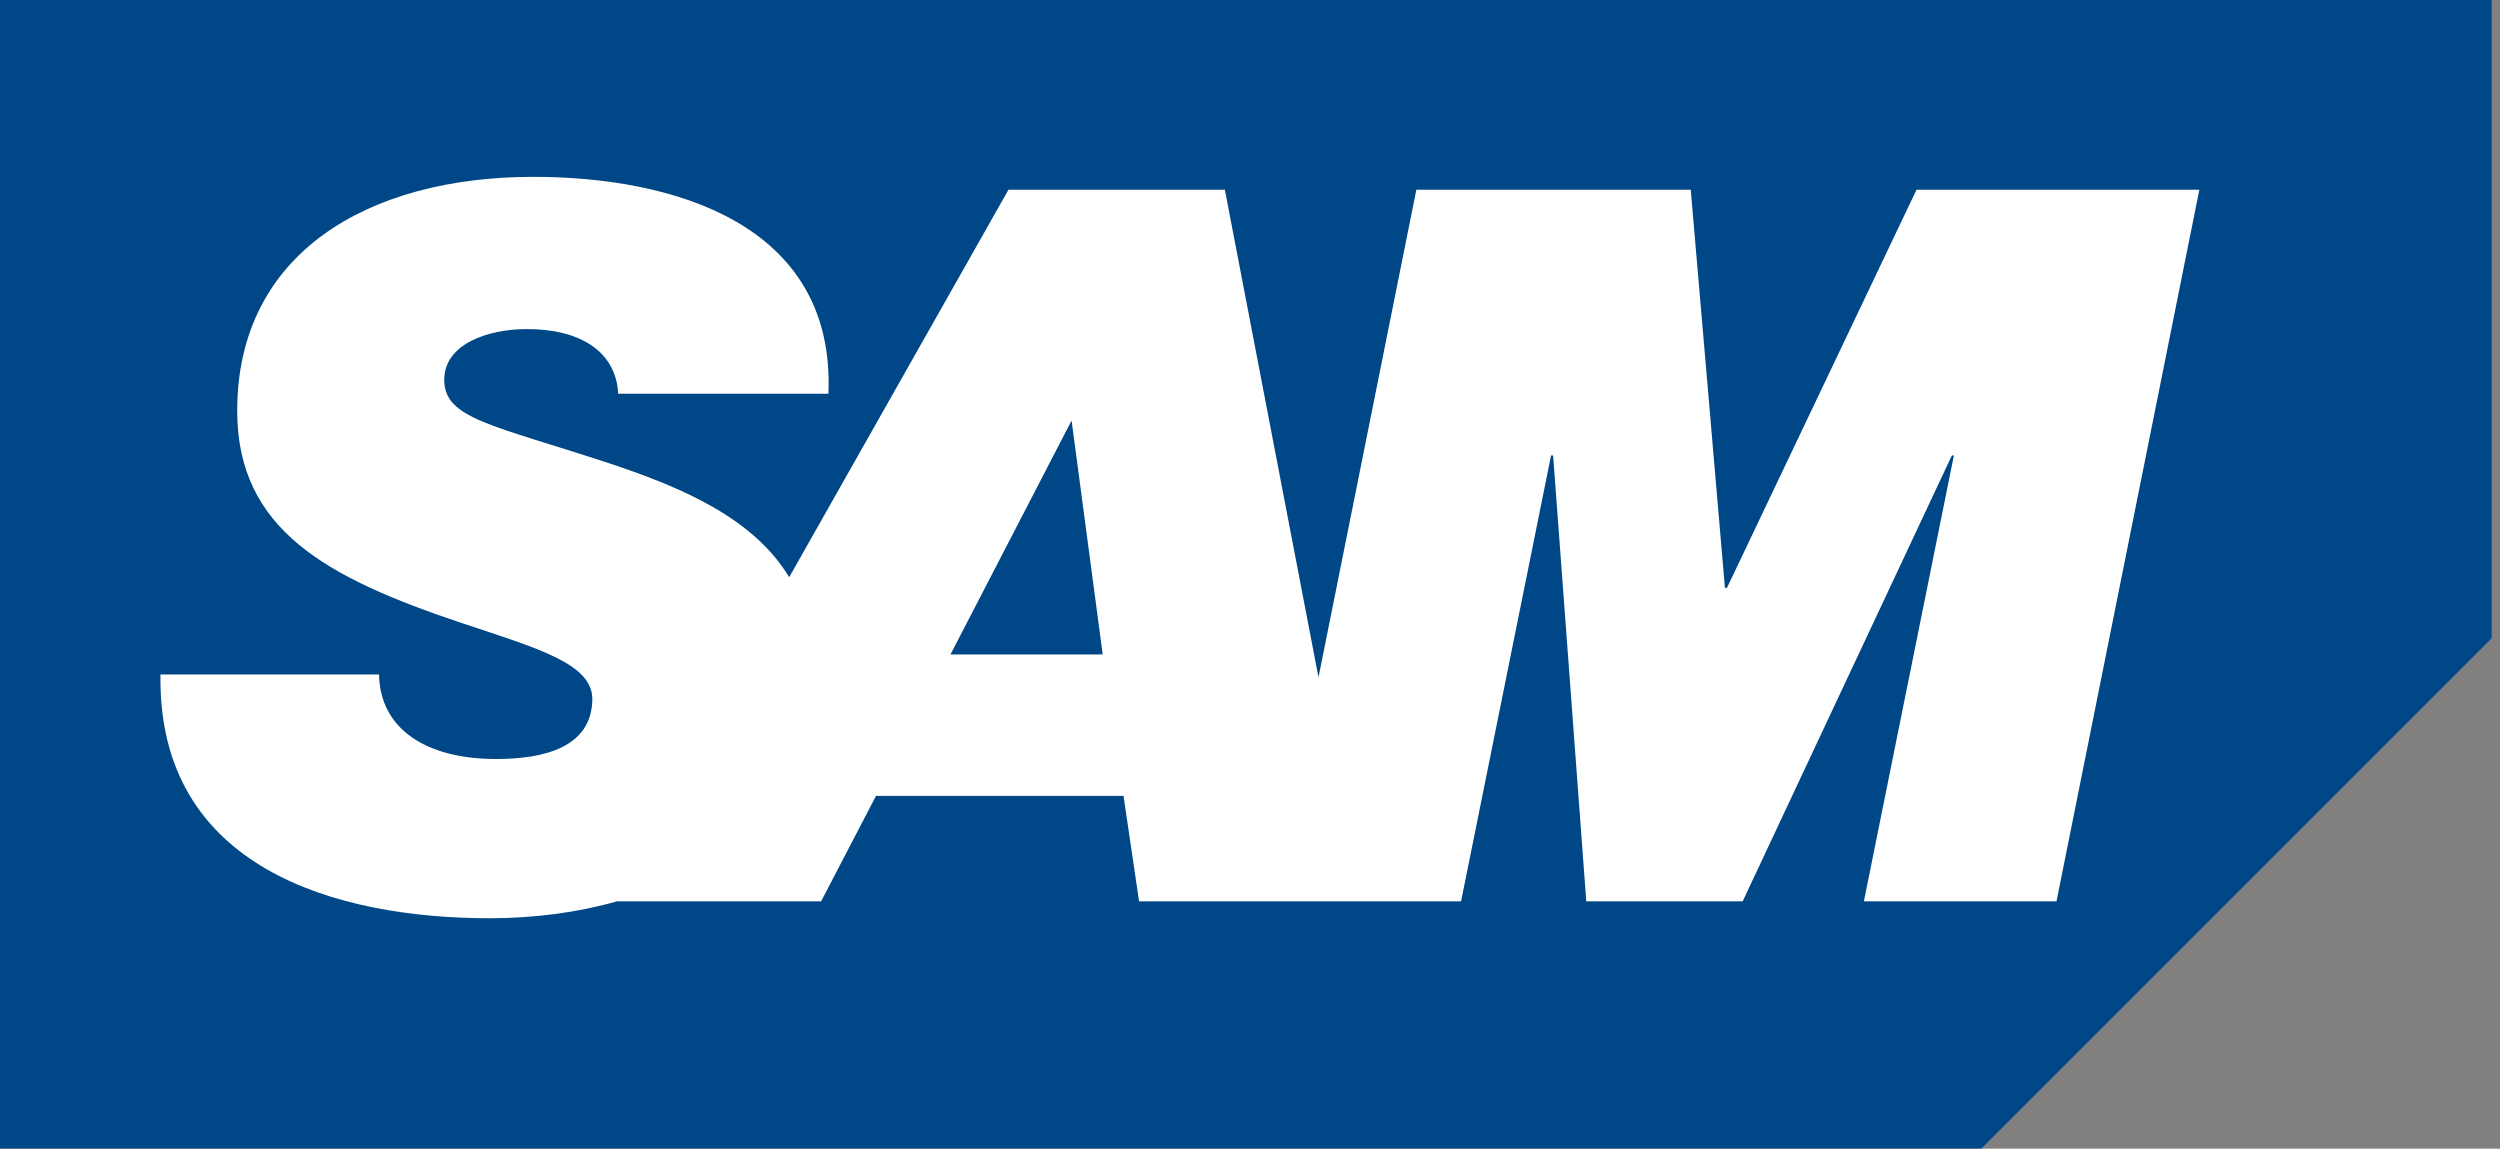 <svg width="111" height="51" viewBox="0 0 111 51" fill="none" xmlns="http://www.w3.org/2000/svg">
<rect x="0" y="0" width="111" height="51" fill="#808080" stroke="none"/>
<path d="M87.965 50.995H0V0H110.63V28.335C101.008 37.957 97.587 41.378 87.965 51V50.995Z" fill="#004788"/>
<path d="M85.093 8.424L76.678 26.099H76.587L75.069 8.424H62.886L58.541 30.073L54.384 8.424H44.776L35.04 25.628C33.471 23.026 30.348 21.668 27.078 20.579C21.837 18.855 19.724 18.59 19.724 16.866C19.724 15.275 21.654 14.611 23.401 14.611C25.793 14.611 27.352 15.627 27.448 17.483H36.782C37.102 9.883 29.794 7.852 23.68 7.852C16.326 7.852 10.532 11.255 10.532 18.238C10.532 23.538 14.534 25.66 20.46 27.65C23.909 28.797 26.255 29.46 26.3 31.006C26.3 33.169 24.188 33.7 22.024 33.7C18.992 33.7 16.875 32.419 16.829 29.945H7.125C6.988 38.561 14.941 40.77 21.745 40.77C23.694 40.77 25.619 40.523 27.393 40.02H36.457L38.895 35.337H49.884L50.575 40.02H64.871L68.867 20.223H68.959L70.431 40.02H77.374L86.662 20.223H86.753L82.756 40.02H91.308L97.651 8.424H85.102H85.093ZM42.201 29.058L47.579 18.672L48.96 29.058H42.201Z" fill="white"/>
</svg>
